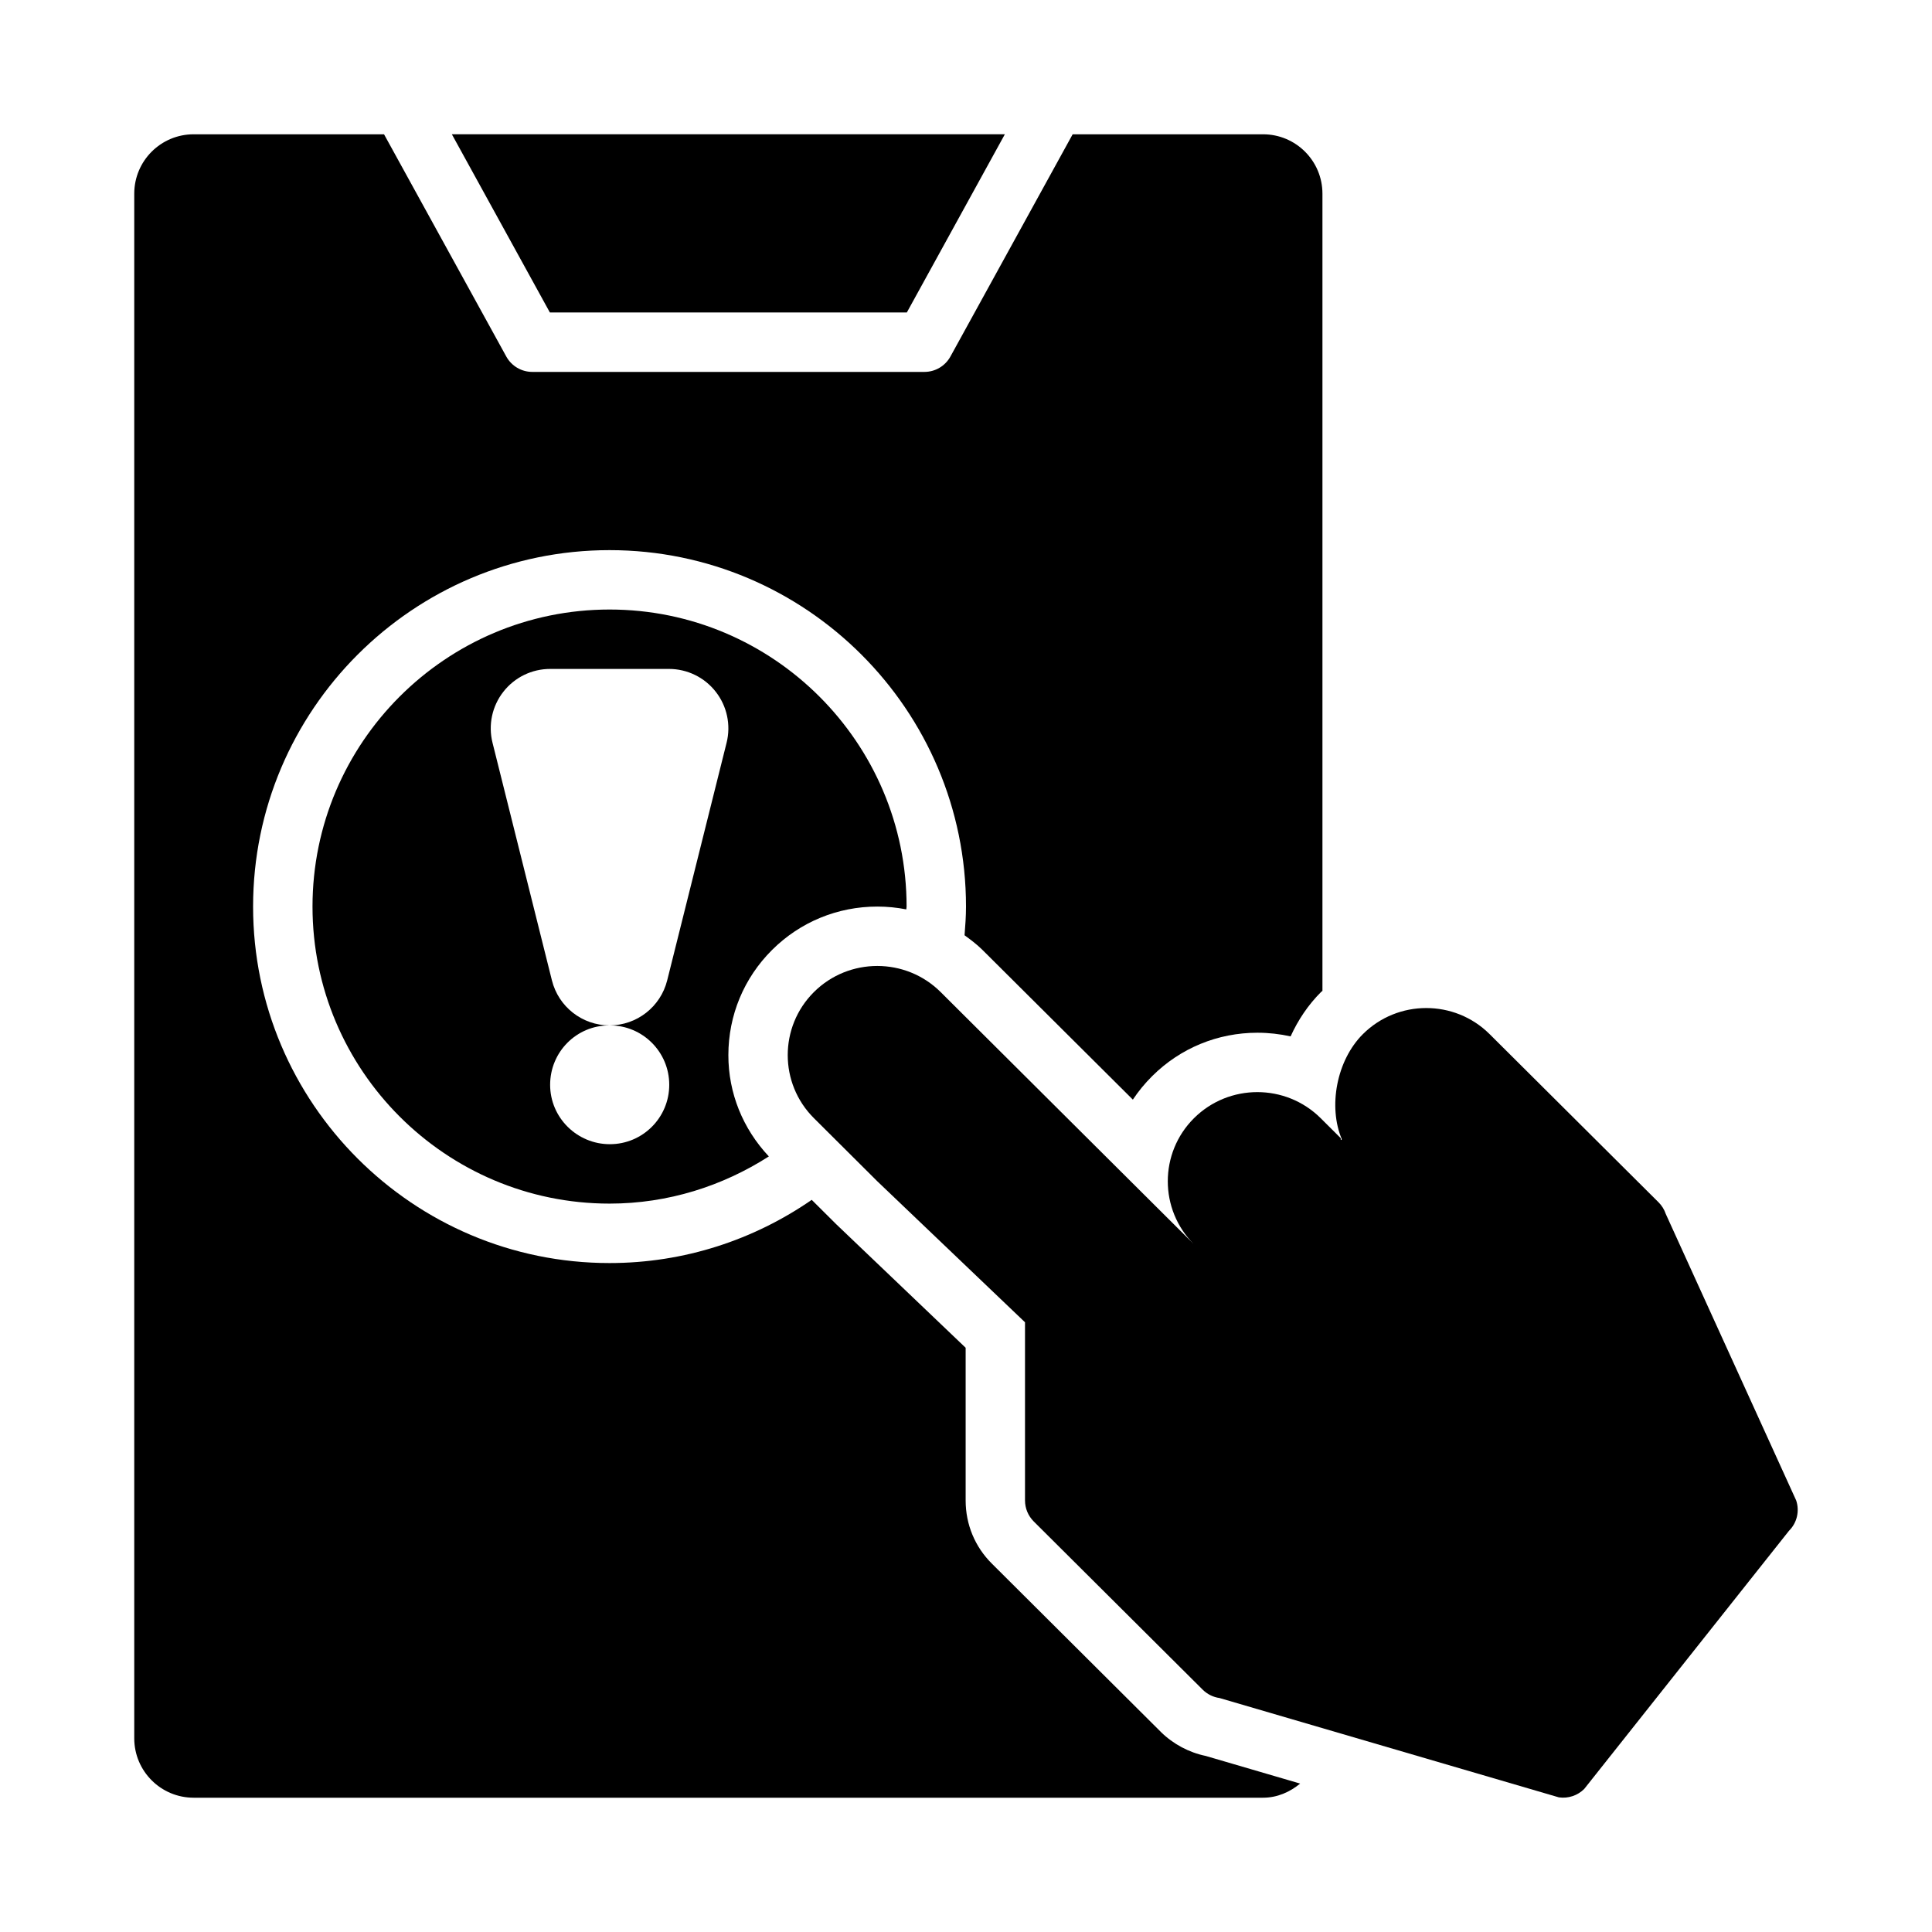 <?xml version="1.0" encoding="UTF-8"?>
<!-- Uploaded to: ICON Repo, www.svgrepo.com, Generator: ICON Repo Mixer Tools -->
<svg fill="#000000" width="800px" height="800px" version="1.1" viewBox="144 144 512 512" xmlns="http://www.w3.org/2000/svg">
 <g>
  <path d="m451.66 603-44.797-44.617c-4.473-4.43-6.957-10.379-6.957-16.727v-40.484l-34.277-32.719-6.516-6.481c-15.238 10.539-33.688 16.75-53.578 16.75-52.09 0-94.465-42.375-94.465-94.465s42.375-94.465 94.465-94.465 94.465 42.375 94.465 94.465c0 2.566-0.184 5.082-0.383 7.598 1.66 1.207 3.301 2.445 4.781 3.918l39.82 39.637c1.477-2.215 3.184-4.305 5.121-6.227 7.441-7.41 17.344-11.5 27.891-11.5 2.984 0 5.934 0.34 8.793 0.969 1.984-4.367 4.688-8.395 8.07-11.762 0.113-0.113 0.254-0.191 0.367-0.301v-211.26c0-8.695-7.047-15.742-15.742-15.742h-50.453l-32.395 58.898c-1.383 2.516-4.027 4.074-6.894 4.074h-103.91c-2.867 0-5.512-1.562-6.894-4.074l-32.398-58.898h-50.453c-8.691 0-15.742 7.047-15.742 15.742v409.34c0 8.695 7.051 15.742 15.742 15.742h283.39c3.789 0 7.133-1.516 9.848-3.746l-25.023-7.324c-4.457-0.918-8.625-3.148-11.883-6.344z"/>
  <path d="m376.49 384.25c2.613 0 5.184 0.258 7.688 0.75 0.004-0.258 0.078-0.492 0.078-0.75 0-43.402-35.316-78.719-78.719-78.719s-78.719 35.316-78.719 78.719 35.316 78.719 78.719 78.719c15.559 0 29.988-4.68 42.215-12.504-6.879-7.332-10.734-16.773-10.727-26.855 0.008-10.547 4.121-20.434 11.578-27.859 7.441-7.41 17.348-11.5 27.887-11.5zm-39.934-43.418-15.742 62.977c-1.758 7.012-8.051 11.93-15.277 11.93h0.078c8.703 0 15.742 7.043 15.742 15.742 0 8.703-7.043 15.742-15.742 15.742-8.695 0.004-15.824-7.039-15.824-15.738 0-8.703 6.973-15.742 15.668-15.742l0.078-0.004c-7.227 0-13.523-4.922-15.273-11.93l-15.742-62.977c-1.176-4.703-0.117-9.688 2.867-13.5 2.981-3.828 7.551-6.059 12.402-6.059h31.488c4.852 0 9.426 2.231 12.406 6.059 2.984 3.812 4.047 8.793 2.871 13.5z"/>
  <path d="m384.32 226.81 25.977-47.227h-146.55l25.977 47.227z"/>
  <path d="m620.01 541.64-34.566-75.941c-0.387-1.16-1.047-2.219-1.914-3.078l-33.574-33.426-11.172-11.121-0.023-0.023c-9.254-9.215-24.316-9.215-33.574 0-7.019 6.992-9.227 19.262-5.594 27.855-0.488 0.715-0.191-0.695-0.254-0.254l-5.344-5.32c-9.258-9.215-24.316-9.215-33.574 0-9.258 9.215-9.258 24.211 0 33.426l-50.359-50.141-16.785-16.715c-9.258-9.215-24.316-9.215-33.574 0s-9.258 24.211 0 33.426l16.785 16.715 39.152 37.375v47.215c0 2.09 0.832 4.09 2.316 5.57l44.762 44.57c1.215 1.207 2.789 1.992 4.477 2.223l89.926 26.324c2.465 0.355 4.957-0.473 6.715-2.227l54.254-68.402c2.129-2.102 2.863-5.223 1.922-8.051z"/>
 </g>
</svg>